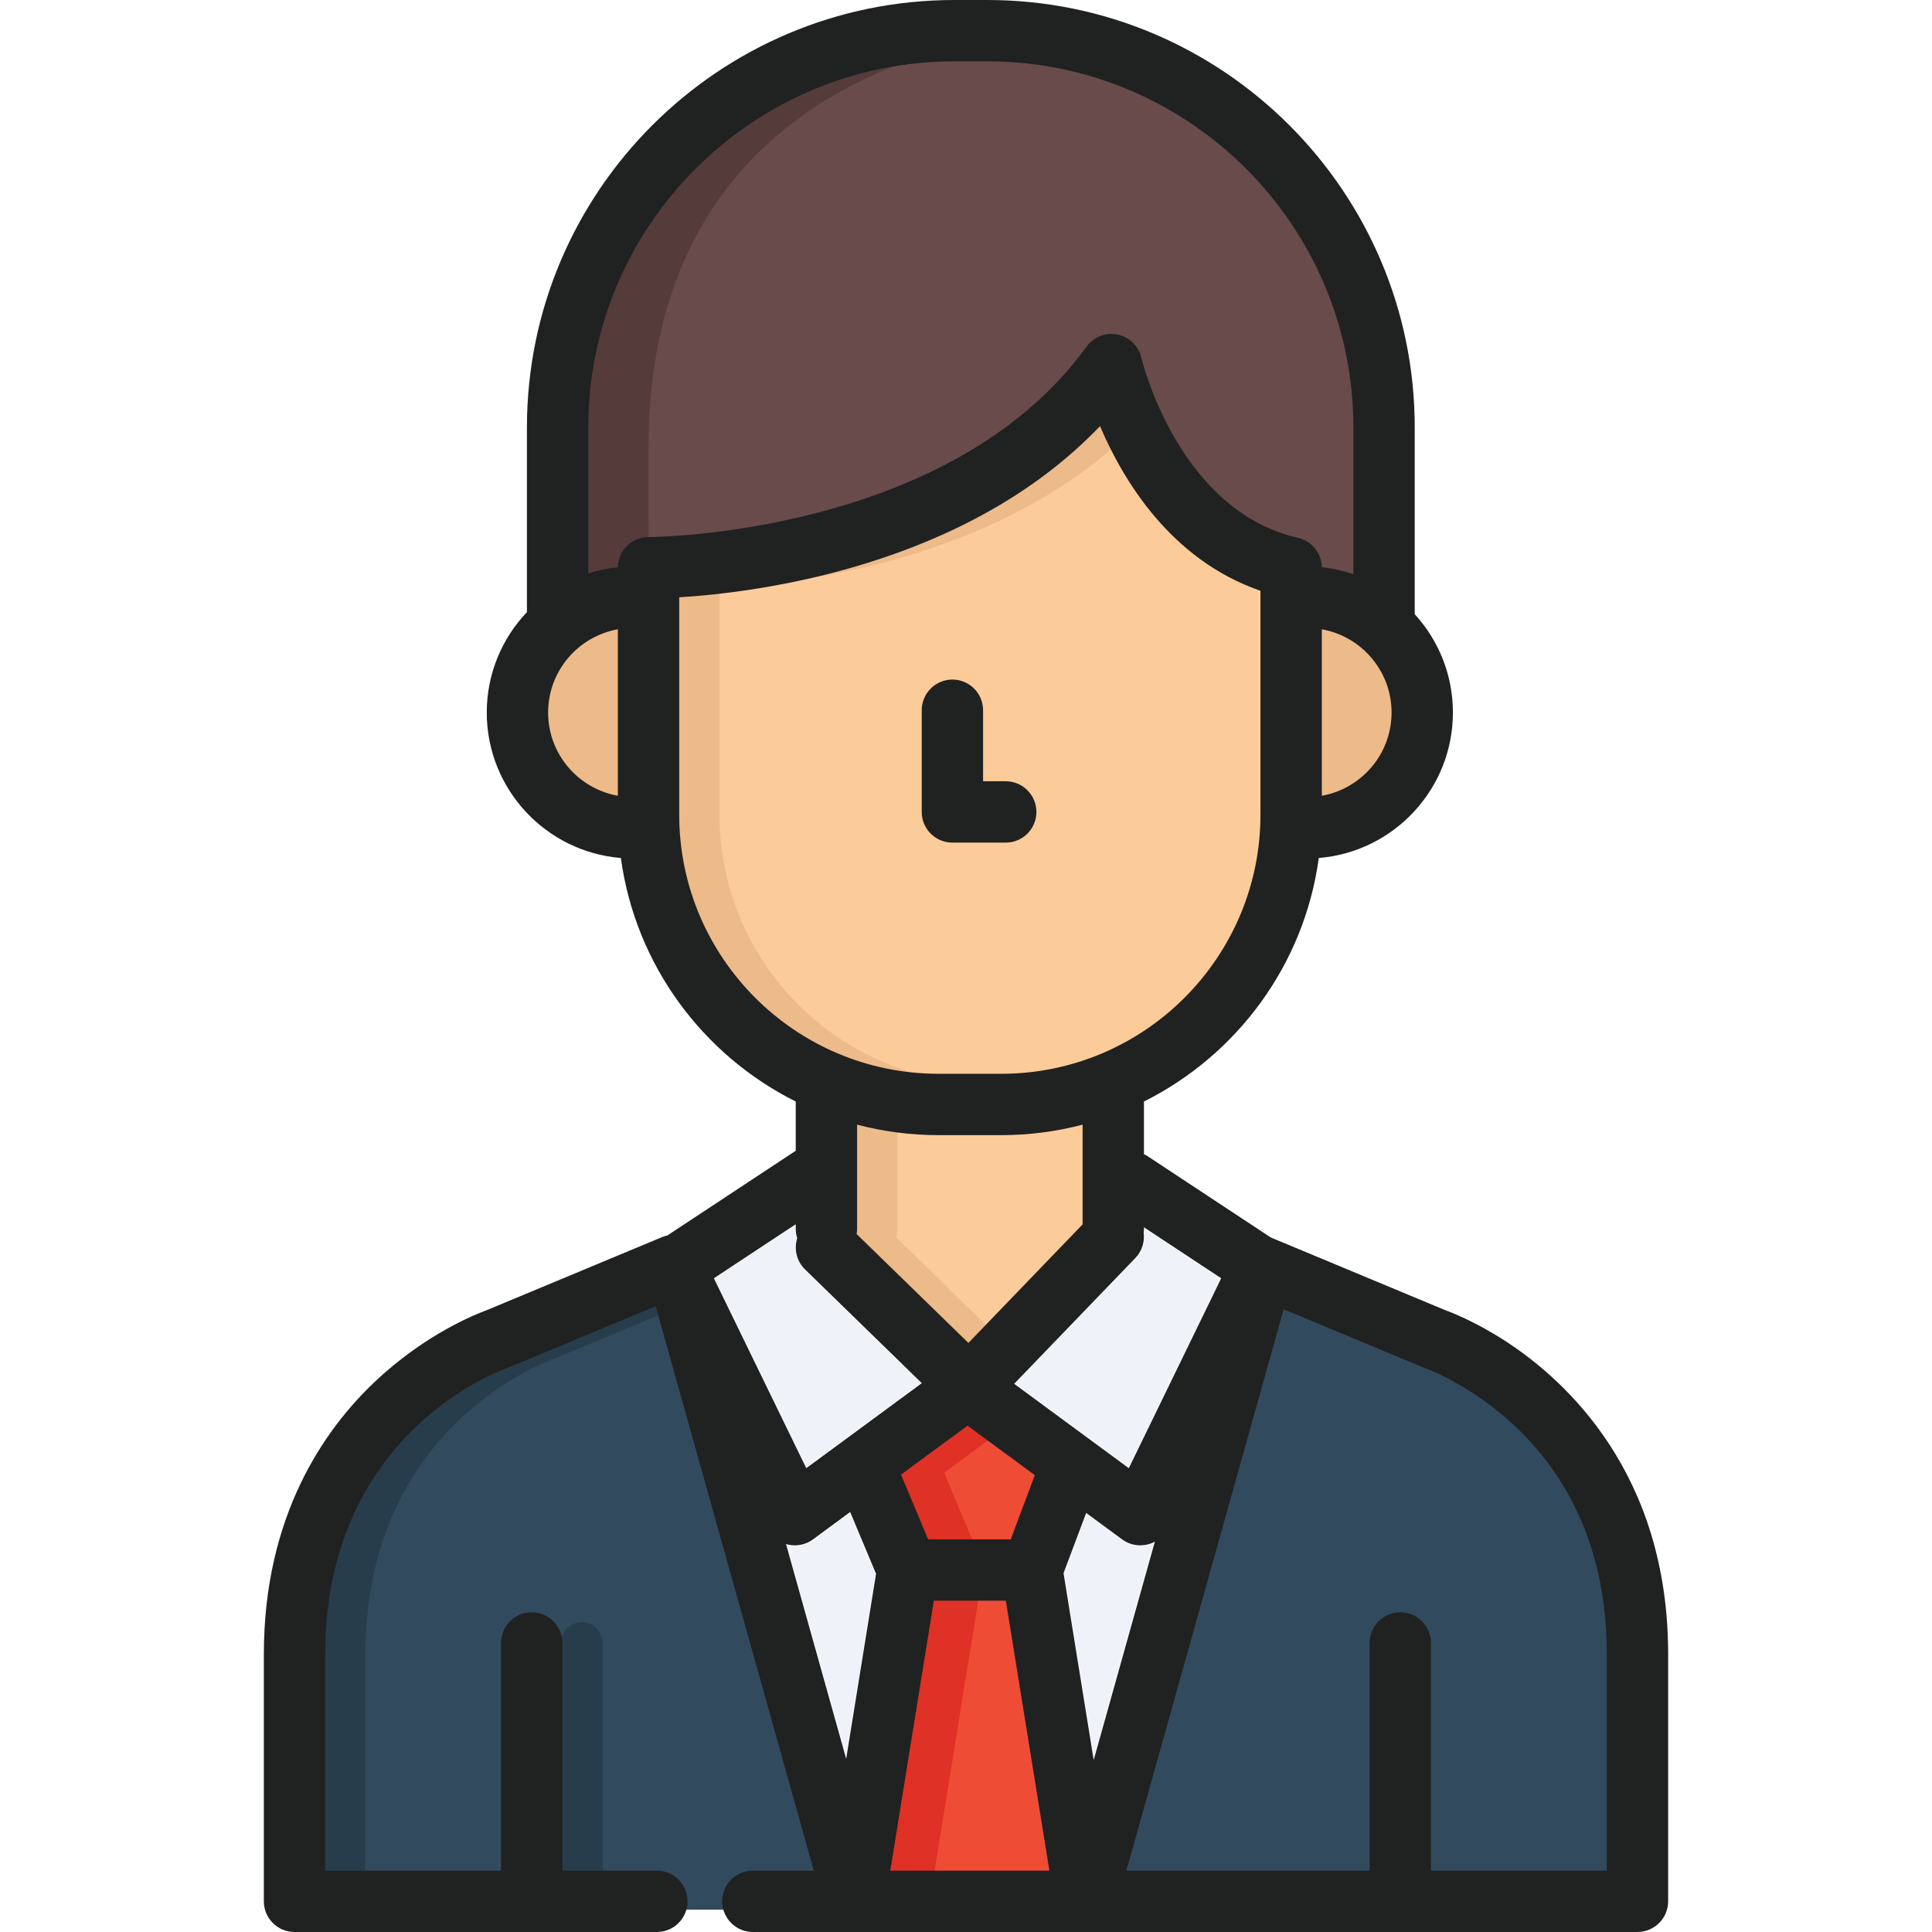 <?xml version="1.0" encoding="iso-8859-1"?>
<!-- Generator: Adobe Illustrator 19.0.0, SVG Export Plug-In . SVG Version: 6.00 Build 0)  -->
<svg version="1.1" id="Layer_1" xmlns="http://www.w3.org/2000/svg" xmlns:xlink="http://www.w3.org/1999/xlink" x="0px" y="0px"
	 viewBox="0 0 511.999 511.999" style="enable-background:new 0 0 511.999 511.999;" xml:space="preserve">
<path style="fill:#694B4B;" d="M257.017,8.129c0,0-109.245,0.9-109.245,110.368s0,42.812,0,42.812s127.756-26.184,144.865-62.136
	c0,0,1.677,45.751,74.152,59.092C366.789,158.265,390.168,8.129,257.017,8.129z"/>
<path style="fill:#563B3B;" d="M171.867,118.497c0-89.961,73.767-106.596,100.061-109.67c-4.747-0.442-9.695-0.699-14.911-0.699
	c0,0-109.245,0.9-109.245,110.368c0,19.307,0,33.13,0,42.812c0,0,9.697-1.989,24.094-5.618
	C171.867,146.49,171.867,134.341,171.867,118.497z"/>
<g>
	<path style="fill:#324A5E;" d="M134,359.918c-0.118,0.05-0.241,0.095-0.382,0.142c-2.042,0.704-50.037,17.95-50.037,78.322v59.957
		h51.796v-62.934c0-3.049,2.481-5.53,5.53-5.53c3.05,0,5.531,2.481,5.531,5.53v70.676h77.082l-48.04-163.448L134,359.918z"/>
	<path style="fill:#324A5E;" d="M391.516,366.856c-7.448-4.833-13.122-6.789-13.165-6.803c-0.115-0.039-0.249-0.089-0.36-0.135
		l-39.526-16.472L295.077,498.34h70.481v-62.934c0-3.049,2.481-5.53,5.53-5.53s5.531,2.481,5.531,5.53v62.934h51.797v-59.958
		C428.416,399.059,408.352,377.782,391.516,366.856z"/>
</g>
<path style="fill:#FBCB99;" d="M294.006,112.129l-1.644-3.842l-2.893,3.014c-34.603,36.059-88.09,43.056-109.481,44.391
	l-2.594,0.161v60.021c0,39.308,31.982,71.288,71.291,71.288h16.665c39.308,0,71.285-31.981,71.285-71.288v-61.16l-1.857-0.645
	C312.618,146.375,300.374,127.015,294.006,112.129z M246.868,188.222c0-3.05,2.481-5.531,5.53-5.531c3.049,0,5.53,2.481,5.53,5.531
	v21.423h8.6c3.049,0,5.531,2.481,5.531,5.53c0,3.049-2.481,5.53-5.531,5.53h-14.129c-3.048,0-5.53-2.481-5.53-5.53v-26.953H246.868z
	"/>
<g>
	<path style="fill:#EDBA89;" d="M190.666,215.876v-60.021l2.594-0.161c20.128-1.256,68.674-7.534,103.166-38.316
		c-0.885-1.791-1.694-3.55-2.419-5.248l-1.644-3.842l-2.893,3.014c-34.603,36.059-88.09,43.056-109.481,44.391l-2.594,0.161v60.021
		c0,39.308,31.982,71.288,71.291,71.288h13.271C222.648,287.163,190.666,255.182,190.666,215.876z"/>
	<path style="fill:#EDBA89;" d="M350.972,164.238l-3.274-0.616v50.407l3.274-0.616c11.825-2.221,20.408-12.56,20.408-24.586
		C371.379,176.8,362.797,166.458,350.972,164.238z"/>
</g>
<path style="fill:#FBCB99;" d="M289.499,294.689l-3.46,0.899c-6.731,1.748-13.691,2.635-20.687,2.635h-16.665
	c-6.996,0-13.958-0.885-20.689-2.635l-3.46-0.899v30.979c0,0.256-0.025,0.534-0.079,0.876l-0.222,1.413l32.46,31.616l32.804-34.05
	v-30.834H289.499z"/>
<g>
	<path style="fill:#EDBA89;" d="M237.506,327.957l0.223-1.413c0.054-0.341,0.078-0.619,0.078-0.876v-28.17
		c-3.308-0.439-6.585-1.074-9.811-1.911l-3.46-0.899v30.98c0,0.256-0.025,0.534-0.079,0.876l-0.222,1.413l32.46,31.616l6.425-6.668
		L237.506,327.957z"/>
	<path style="fill:#EDBA89;" d="M166.336,214.03v-50.407l-3.273,0.616c-11.825,2.22-20.408,12.562-20.408,24.59
		c0,12.026,8.583,22.365,20.408,24.586L166.336,214.03z"/>
</g>
<g>
	<path style="fill:#EFF2F9;" d="M302.186,409.701c-1.751,0-3.477-0.556-4.915-1.615l-9.346-6.878l-5.9,15.717l7.859,48.712
		l15.9-56.763c-0.513,0.248-1.05,0.448-1.611,0.585C303.516,409.621,302.849,409.701,302.186,409.701z"/>
	<path style="fill:#EFF2F9;" d="M303.323,325.669c0,0.35-0.028,0.694-0.069,1.032c0.306,2.406-0.437,4.923-2.25,6.804l-31.98,33.197
		l30.06,22.122l24.333-50.015l-20.094-13.261V325.669z"/>
	<path style="fill:#EFF2F9;" d="M231.987,417.09l-6.758-16.13l-9.682,7.125c-1.439,1.06-3.165,1.615-4.916,1.615
		c-0.663,0-1.329-0.08-1.987-0.242c-0.033-0.009-0.066-0.022-0.099-0.029l15.658,55.896L231.987,417.09z"/>
	<path style="fill:#EFF2F9;" d="M189.401,338.811l24.333,50.015l30.292-22.294l-30.806-30.005c-2.306-2.247-3.019-5.507-2.133-8.387
		c-0.243-0.78-0.375-1.608-0.375-2.47v-0.923L189.401,338.811z"/>
</g>
<g>
	<polygon style="fill:#EF4C35;" points="267.835,422.706 246.203,422.706 234.179,497.234 279.857,497.234 	"/>
	<polygon style="fill:#EF4C35;" points="268.888,409.436 276.036,390.398 256.411,375.954 236.943,390.28 244.968,409.436 	"/>
</g>
<g>
	<path style="fill:#283D4C;" d="M146.891,360.06c0.141-0.047,0.262-0.092,0.382-0.142l29.597-12.334l-1.387-4.951l-41.48,17.285
		c-0.118,0.05-0.241,0.095-0.382,0.142c-2.042,0.704-50.037,17.95-50.037,78.322v59.957h13.271v-59.957
		C96.854,378.011,144.849,360.765,146.891,360.06z"/>
	<path style="fill:#283D4C;" d="M154.178,429.875c-3.049,0-5.53,2.481-5.53,5.53v62.934h11.06v-62.934
		C159.709,432.356,157.228,429.875,154.178,429.875z"/>
</g>
<g>
	<polygon style="fill:#DF3126;" points="246.203,422.706 234.179,497.234 247.45,497.234 259.474,422.706 	"/>
	<polygon style="fill:#DF3126;" points="263.046,380.838 256.411,375.954 236.943,390.28 244.968,409.436 258.238,409.436 
		250.213,390.28 	"/>
</g>
<g>
	<path style="fill:#202121;" d="M398.956,355.402c-0.002-0.001-0.004-0.003-0.007-0.004c-7.975-5.173-14.392-7.628-15.912-8.174
		l-46.279-19.286l-32.629-21.533c-0.314-0.208-0.641-0.382-0.972-0.541v-13.951c24.638-12.301,42.487-36.218,46.339-64.536
		c19.865-1.608,35.541-18.277,35.541-38.549c0-10.031-3.838-19.181-10.12-26.062v-49.508C374.918,50.807,324.111,0,261.66,0h-8.767
		c-62.446,0-113.25,50.807-113.25,113.257v48.955c-6.59,6.941-10.647,16.311-10.647,26.616c0,20.272,15.676,36.941,35.541,38.549
		c3.853,28.319,21.703,52.236,46.342,64.536v13.047l-34.011,22.443c-0.461,0.102-0.92,0.238-1.371,0.426l-46.534,19.392
		c-2.327,0.833-16.002,6.088-29.579,18.91c-13.44,12.692-29.461,35.528-29.461,72.25v65.485c0,4.49,3.638,8.131,8.129,8.131h96.024
		c4.49,0,8.129-3.638,8.129-8.129c0-4.49-3.638-8.129-8.129-8.129h-25.041v-60.335c0-4.49-3.638-8.129-8.129-8.129
		c-4.49,0-8.129,3.638-8.129,8.129v60.335H86.182v-57.358c0-58.562,46.342-75.194,48.286-75.864
		c0.182-0.062,0.361-0.128,0.538-0.203l38.763-16.154l41.9,149.577h-16.153c-4.49,0-8.129,3.638-8.129,8.129
		s3.638,8.129,8.129,8.129h26.84c0.009,0,0.017,0.002,0.026,0.002c0.01,0,0.021-0.002,0.031-0.002h61.234h0.022h0.091
		c0.01,0,0.021,0.002,0.031,0.002c0.009,0,0.017-0.002,0.026-0.002h146.128c4.49,0,8.129-3.656,8.129-8.145v-65.47
		C442.073,390.535,415.062,365.856,398.956,355.402z M225.301,400.703l6.856,16.367l-7.91,49.024l-15.942-56.912
		c0.127,0.038,0.25,0.085,0.379,0.116c0.644,0.158,1.296,0.236,1.947,0.236c1.717,0,3.409-0.544,4.818-1.582L225.301,400.703z
		 M245.961,407.942l-7.187-17.155l17.635-12.979l17.831,13.123l-6.387,17.01h-21.893V407.942z M281.853,416.908l5.994-15.962
		l9.522,7.008c1.41,1.038,3.101,1.582,4.818,1.582c0.65,0,1.303-0.078,1.947-0.236c0.675-0.167,1.314-0.426,1.913-0.75
		l-16.207,57.857L281.853,416.908z M323.63,338.752l-24.485,50.325l-30.373-22.354l32.11-33.331c1.783-1.85,2.508-4.326,2.201-6.689
		c0.043-0.339,0.073-0.682,0.073-1.033v-0.426L323.63,338.752z M350.297,210.889v-44.125c10.489,1.873,18.484,11.043,18.484,22.065
		C368.779,199.847,360.785,209.016,350.297,210.889z M252.894,16.258h8.767c53.487,0,97,43.513,97,97v38.898
		c-2.674-0.901-5.472-1.526-8.369-1.821c0-0.034-0.004-0.067-0.005-0.101c-0.004-0.179-0.011-0.358-0.027-0.534
		c-0.01-0.107-0.027-0.212-0.041-0.32c-0.021-0.155-0.041-0.31-0.07-0.463c-0.025-0.129-0.056-0.255-0.088-0.382
		c-0.03-0.126-0.06-0.25-0.096-0.374c-0.042-0.144-0.092-0.285-0.142-0.426c-0.037-0.103-0.072-0.205-0.112-0.306
		c-0.06-0.15-0.127-0.294-0.195-0.439c-0.042-0.09-0.085-0.181-0.13-0.27c-0.074-0.142-0.153-0.279-0.234-0.415
		c-0.053-0.09-0.105-0.18-0.163-0.267c-0.081-0.125-0.168-0.246-0.256-0.366c-0.068-0.093-0.135-0.188-0.208-0.277
		c-0.085-0.106-0.173-0.207-0.262-0.309c-0.086-0.098-0.172-0.195-0.262-0.289c-0.085-0.088-0.173-0.171-0.262-0.255
		c-0.103-0.098-0.206-0.194-0.314-0.286c-0.089-0.076-0.182-0.146-0.274-0.218c-0.114-0.089-0.228-0.177-0.347-0.259
		c-0.1-0.069-0.204-0.133-0.307-0.198c-0.117-0.074-0.233-0.147-0.354-0.216c-0.12-0.067-0.244-0.128-0.368-0.19
		c-0.109-0.054-0.218-0.109-0.331-0.159c-0.147-0.065-0.298-0.121-0.45-0.177c-0.098-0.036-0.193-0.075-0.293-0.107
		c-0.168-0.055-0.339-0.1-0.512-0.144c-0.073-0.018-0.143-0.044-0.217-0.061c-31.812-7.236-41.411-47.307-41.501-47.695
		c-0.704-3.115-3.17-5.529-6.299-6.168c-3.129-0.641-6.343,0.61-8.216,3.2c-36.155,49.981-114.76,50.462-116.044,50.462
		c-0.004,0-0.008,0-0.01,0c-0.012,0-0.024,0-0.035,0c-0.28,0-0.556,0.014-0.829,0.042c-0.086,0.009-0.168,0.027-0.254,0.039
		c-0.185,0.025-0.371,0.048-0.552,0.085c-0.117,0.024-0.229,0.06-0.344,0.088c-0.145,0.037-0.292,0.067-0.434,0.112
		c-0.132,0.041-0.259,0.094-0.388,0.141c-0.119,0.043-0.241,0.081-0.357,0.13c-0.148,0.063-0.289,0.137-0.434,0.208
		c-0.091,0.046-0.186,0.085-0.276,0.133c-0.146,0.079-0.284,0.169-0.425,0.257c-0.081,0.051-0.166,0.095-0.245,0.148
		c-0.131,0.089-0.255,0.188-0.38,0.284c-0.081,0.062-0.166,0.118-0.245,0.183c-0.114,0.094-0.219,0.197-0.328,0.297
		c-0.082,0.076-0.17,0.147-0.249,0.227c-0.102,0.102-0.195,0.212-0.292,0.319c-0.077,0.086-0.159,0.167-0.233,0.257
		c-0.087,0.104-0.164,0.217-0.245,0.325c-0.075,0.1-0.154,0.196-0.224,0.3c-0.072,0.105-0.133,0.217-0.199,0.326
		c-0.069,0.114-0.144,0.225-0.208,0.342c-0.059,0.107-0.107,0.22-0.16,0.329c-0.062,0.127-0.128,0.25-0.183,0.38
		c-0.046,0.107-0.08,0.219-0.121,0.328c-0.052,0.139-0.108,0.275-0.153,0.417c-0.035,0.112-0.059,0.227-0.089,0.34
		c-0.039,0.145-0.082,0.289-0.113,0.438c-0.025,0.118-0.038,0.241-0.056,0.361c-0.024,0.147-0.052,0.294-0.067,0.443
		c-0.013,0.126-0.014,0.255-0.021,0.382c-0.007,0.116-0.017,0.232-0.02,0.349c-2.706,0.275-5.327,0.836-7.841,1.642v-38.719
		C155.901,59.771,199.411,16.258,252.894,16.258z M145.254,188.828c0-11.022,7.994-20.192,18.484-22.065v44.125
		C153.248,209.016,145.254,199.847,145.254,188.828z M179.996,215.876v-57.585c20.779-1.278,75.99-8.174,111.522-45.369
		c6.127,14.414,18.816,35.462,42.521,43.641v59.311c0,37.875-30.813,68.689-68.686,68.689h-16.665
		C210.81,284.564,179.996,253.75,179.996,215.876z M248.687,300.822h16.665c7.444,0,14.663-0.97,21.548-2.777v26.428l-30.263,31.414
		l-29.624-28.854c0.075-0.444,0.124-0.898,0.124-1.365v-16.248c0-0.004,0-0.008,0-0.012v-11.365
		C234.022,299.852,241.242,300.822,248.687,300.822z M210.88,324.439v1.23c0,0.861,0.137,1.69,0.384,2.468
		c-0.893,2.835-0.202,6.055,2.072,8.271l30.946,30.142l-30.609,22.528l-24.484-50.325L210.88,324.439z M235.933,495.74l11.542-71.54
		h19.086l11.541,71.54H235.933z M425.816,495.74h-46.599v-60.335c0-4.49-3.638-8.129-8.129-8.129s-8.129,3.638-8.129,8.129v60.335
		h-64.454l41.671-148.766l36.815,15.342c0.158,0.066,0.348,0.138,0.51,0.193c0.054,0.02,5.489,1.915,12.6,6.527
		c0.001,0.001,0.002,0.001,0.003,0.002c16.292,10.576,35.712,31.191,35.712,69.344L425.816,495.74L425.816,495.74z"/>
	<path style="fill:#202121;" d="M266.526,223.303c4.49,0,8.129-3.638,8.129-8.129s-3.638-8.129-8.129-8.129h-6v-18.823
		c0-4.49-3.638-8.129-8.129-8.129c-4.49,0-8.129,3.638-8.129,8.129v26.952c0,4.49,3.638,8.129,8.129,8.129H266.526z"/>
</g>
<g>
</g>
<g>
</g>
<g>
</g>
<g>
</g>
<g>
</g>
<g>
</g>
<g>
</g>
<g>
</g>
<g>
</g>
<g>
</g>
<g>
</g>
<g>
</g>
<g>
</g>
<g>
</g>
<g>
</g>
</svg>
